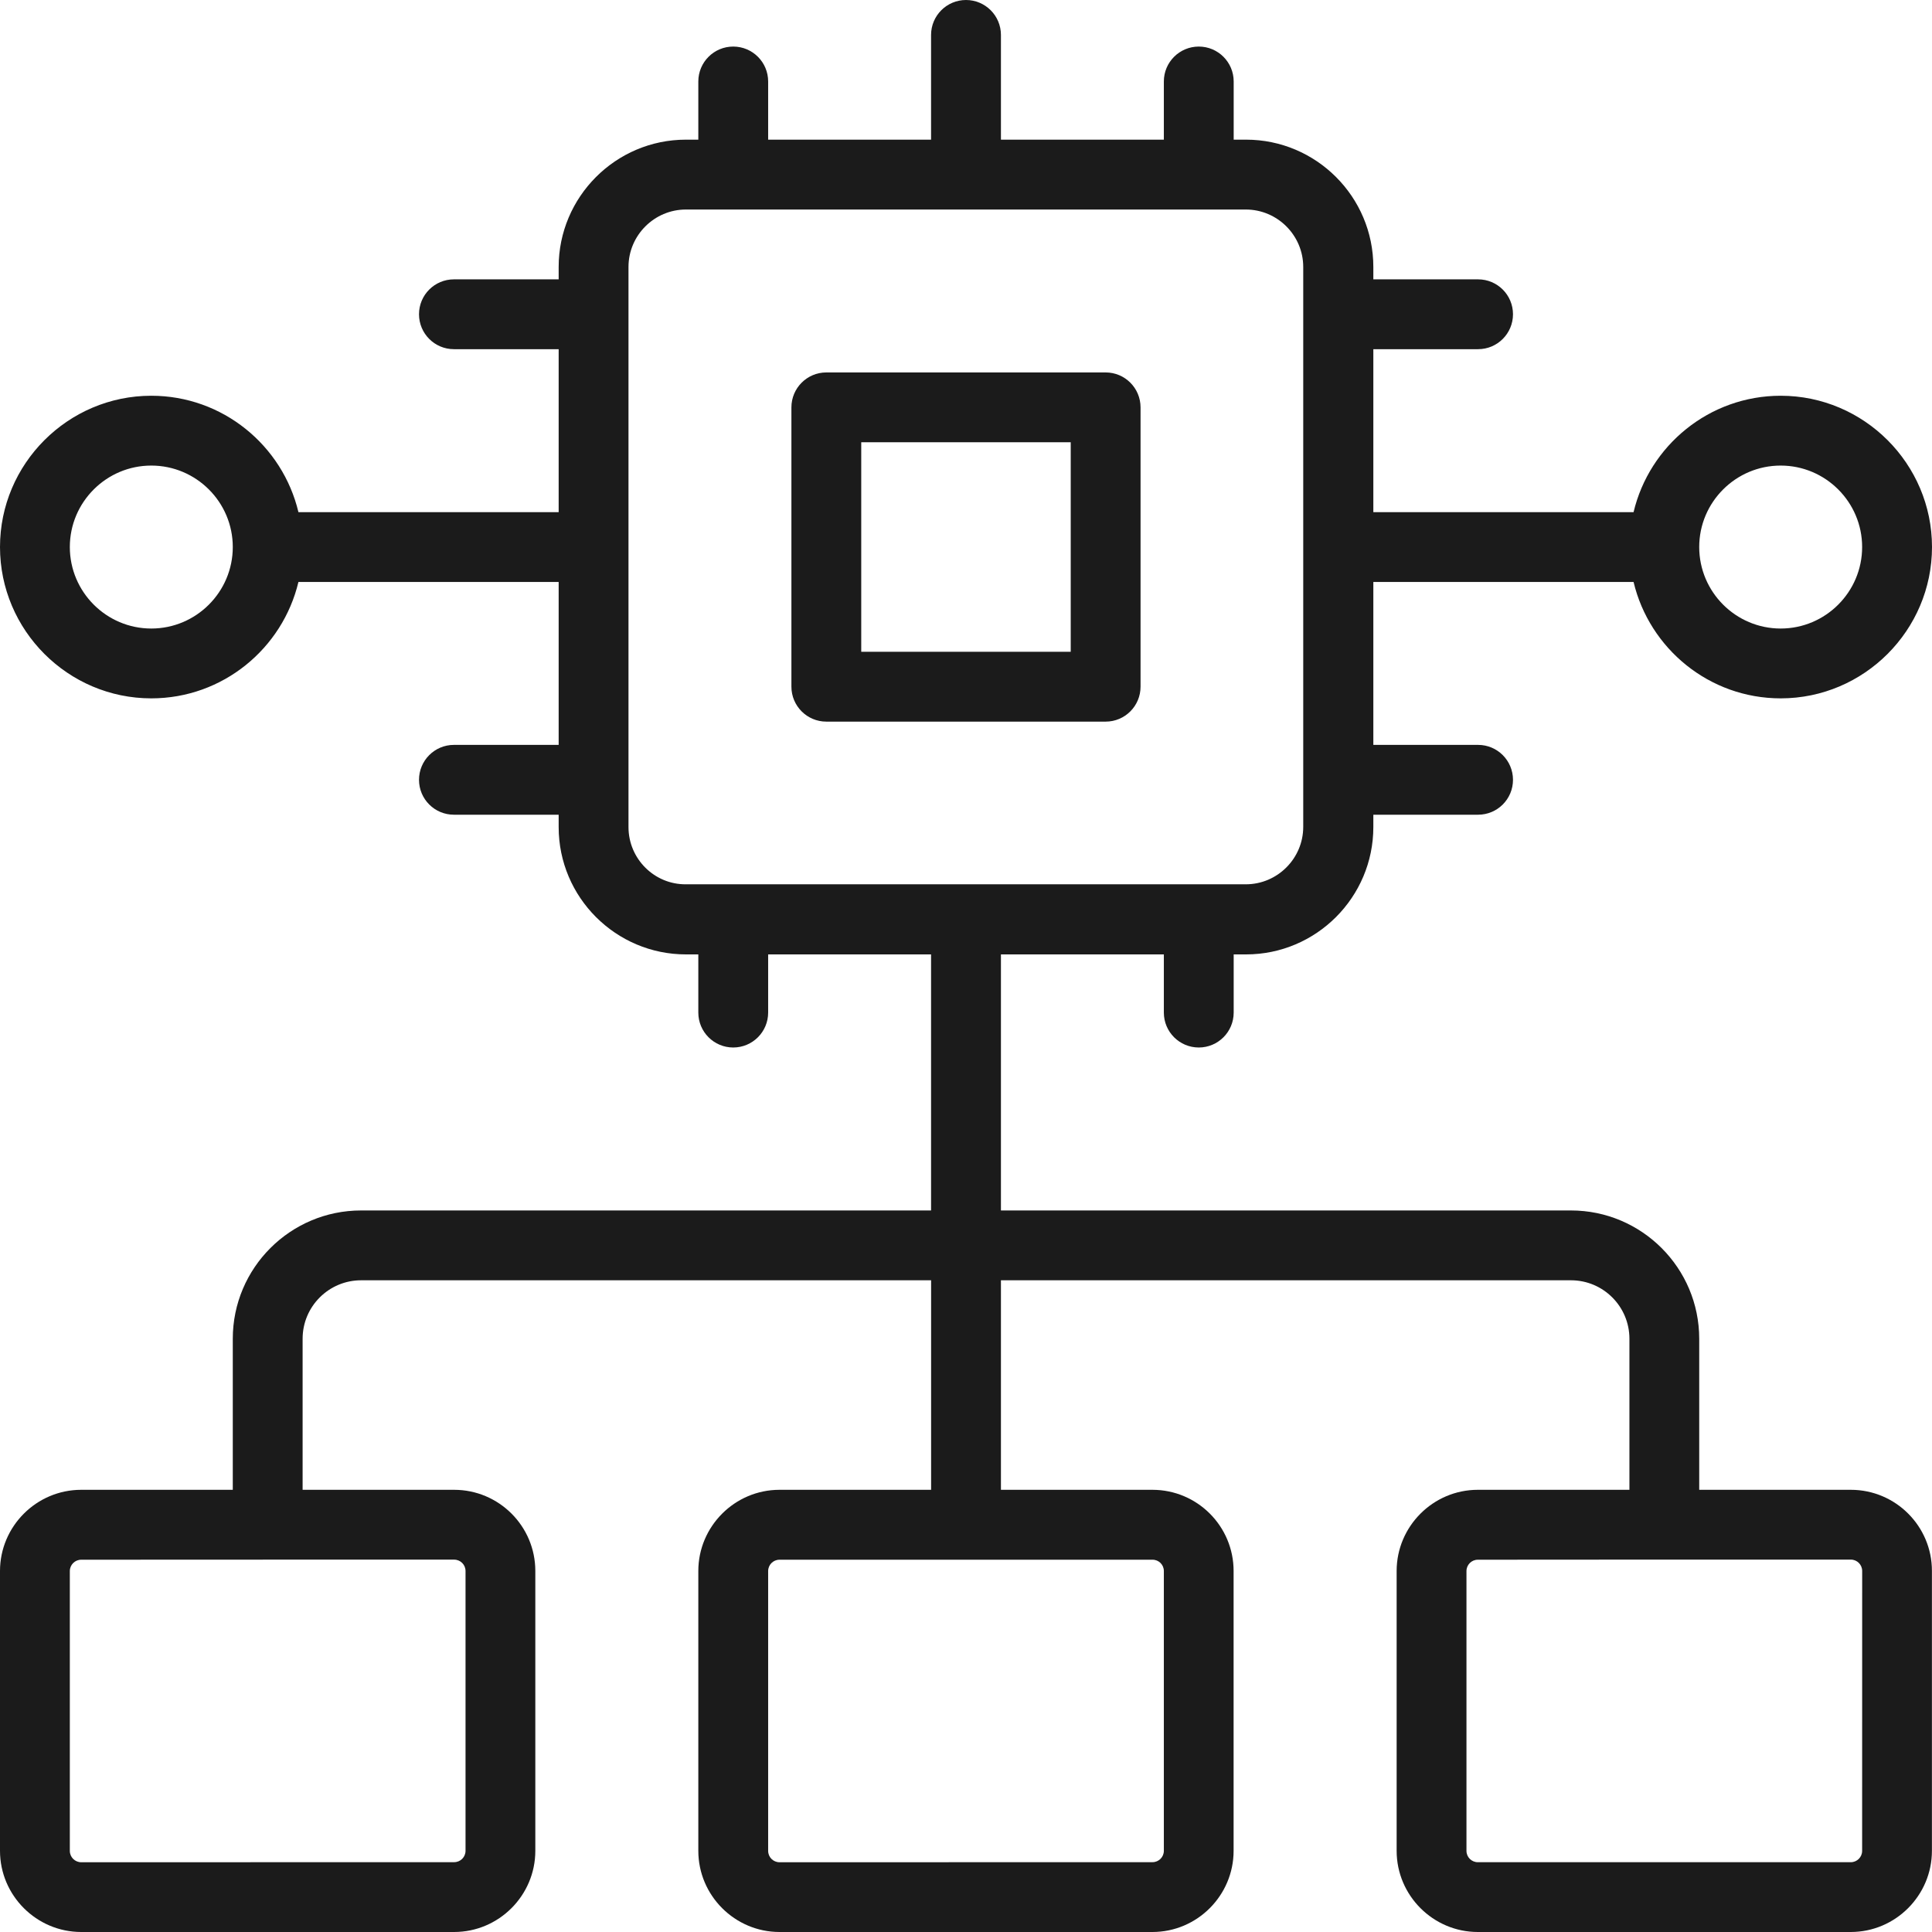 <svg width="49" height="49" viewBox="0 0 49 49" fill="none" xmlns="http://www.w3.org/2000/svg">
<path d="M20.957 18.302H28.042C28.531 18.302 28.927 17.905 28.927 17.416V10.332C28.927 9.843 28.531 9.446 28.042 9.446H20.957C20.469 9.446 20.072 9.843 20.072 10.332V17.416C20.072 17.905 20.469 18.302 20.957 18.302ZM21.843 11.217H27.156V16.531H21.843V11.217ZM46.94 37.785H43.096V33.954C43.096 32.16 41.639 30.7 39.842 30.7H25.386V24.206H29.518V25.682C29.518 26.171 29.915 26.567 30.404 26.567C30.892 26.567 31.289 26.171 31.289 25.682V24.206H31.603C33.385 24.206 34.831 22.753 34.831 20.977V20.663H37.488C37.977 20.663 38.373 20.267 38.373 19.778C38.373 19.289 37.977 18.892 37.488 18.892H34.831V14.76H41.431C41.833 16.448 43.35 17.712 45.163 17.712C47.275 17.712 49 15.986 49 13.874C49 11.762 47.275 10.037 45.163 10.037C43.35 10.037 41.833 11.3 41.431 12.989H34.831V8.856H37.488C37.977 8.856 38.373 8.459 38.373 7.97C38.373 7.481 37.977 7.085 37.488 7.085H34.831V6.771C34.831 4.988 33.379 3.542 31.603 3.542H31.289V2.066C31.289 1.577 30.892 1.181 30.404 1.181C29.915 1.181 29.518 1.577 29.518 2.066V3.542H25.386V0.886C25.386 0.397 24.989 0 24.5 0C24.011 0 23.614 0.397 23.614 0.886V3.542H19.482V2.066C19.482 1.577 19.085 1.181 18.596 1.181C18.108 1.181 17.711 1.577 17.711 2.066V3.542H17.397C15.615 3.542 14.169 4.995 14.169 6.771V7.085H11.512C11.023 7.085 10.627 7.481 10.627 7.97C10.627 8.459 11.023 8.856 11.512 8.856H14.169V12.989H7.569C7.167 11.3 5.65 10.037 3.837 10.037C1.725 10.037 0 11.762 0 13.874C0 15.986 1.725 17.712 3.837 17.712C5.65 17.712 7.167 16.448 7.569 14.76H14.169V18.892H11.512C11.023 18.892 10.627 19.289 10.627 19.778C10.627 20.267 11.023 20.663 11.512 20.663H14.169V20.977C14.169 22.76 15.621 24.206 17.397 24.206H17.711V25.682C17.711 26.171 18.108 26.567 18.596 26.567C19.085 26.567 19.482 26.171 19.482 25.682V24.206H23.614V30.7H9.158C7.364 30.7 5.904 32.158 5.904 33.954V37.785H2.06C0.925 37.785 0 38.712 0 39.844V46.941C0 48.075 0.927 49 2.06 49H11.517C12.652 49 13.577 48.073 13.577 46.941V39.844C13.577 38.709 12.656 37.785 11.517 37.785H7.675V33.954C7.675 33.133 8.342 32.471 9.158 32.471H23.615V37.785H19.77C18.636 37.785 17.711 38.712 17.711 39.844V46.941C17.711 48.075 18.638 49 19.77 49H29.228C30.363 49 31.287 48.073 31.287 46.941V39.844C31.287 38.709 30.367 37.785 29.228 37.785H25.386V32.471H39.843C40.664 32.471 41.326 33.138 41.326 33.954V37.785H37.481C36.347 37.785 35.422 38.712 35.422 39.844V46.941C35.422 48.075 36.349 49 37.481 49H46.939C48.074 49 48.998 48.073 48.998 46.941V39.844C49.001 38.712 48.08 37.785 46.941 37.785H46.94ZM45.162 11.808C46.301 11.808 47.228 12.735 47.228 13.874C47.228 15.013 46.301 15.941 45.162 15.941C44.023 15.941 43.096 15.013 43.096 13.874C43.096 12.735 44.023 11.808 45.162 11.808ZM3.837 15.941C2.698 15.941 1.771 15.013 1.771 13.874C1.771 12.735 2.698 11.808 3.837 11.808C4.977 11.808 5.904 12.735 5.904 13.874C5.904 15.013 4.977 15.941 3.837 15.941ZM15.94 20.977V6.771C15.94 5.969 16.595 5.314 17.397 5.314H31.596C32.398 5.314 33.053 5.969 33.053 6.771V20.971C33.053 21.773 32.398 22.428 31.596 22.428H17.397C16.595 22.435 15.94 21.78 15.94 20.977ZM11.807 39.844V46.941C11.807 47.1 11.678 47.229 11.519 47.229L2.06 47.231C1.901 47.231 1.771 47.102 1.771 46.943V39.846C1.771 39.687 1.901 39.558 2.06 39.558L6.789 39.556H11.519C11.678 39.556 11.807 39.685 11.807 39.844ZM29.518 39.844V46.941C29.518 47.1 29.389 47.229 29.23 47.229L19.77 47.231C19.611 47.231 19.482 47.102 19.482 46.943V39.846C19.482 39.687 19.611 39.558 19.77 39.558H29.228C29.389 39.556 29.518 39.685 29.518 39.844ZM47.228 46.942C47.228 47.101 47.099 47.23 46.94 47.23H37.481C37.322 47.23 37.193 47.101 37.193 46.942V39.846C37.193 39.687 37.322 39.558 37.481 39.558L42.211 39.555H46.941C47.1 39.555 47.229 39.684 47.229 39.843L47.228 46.942Z" fill="#1B1B1B"/>
</svg>
